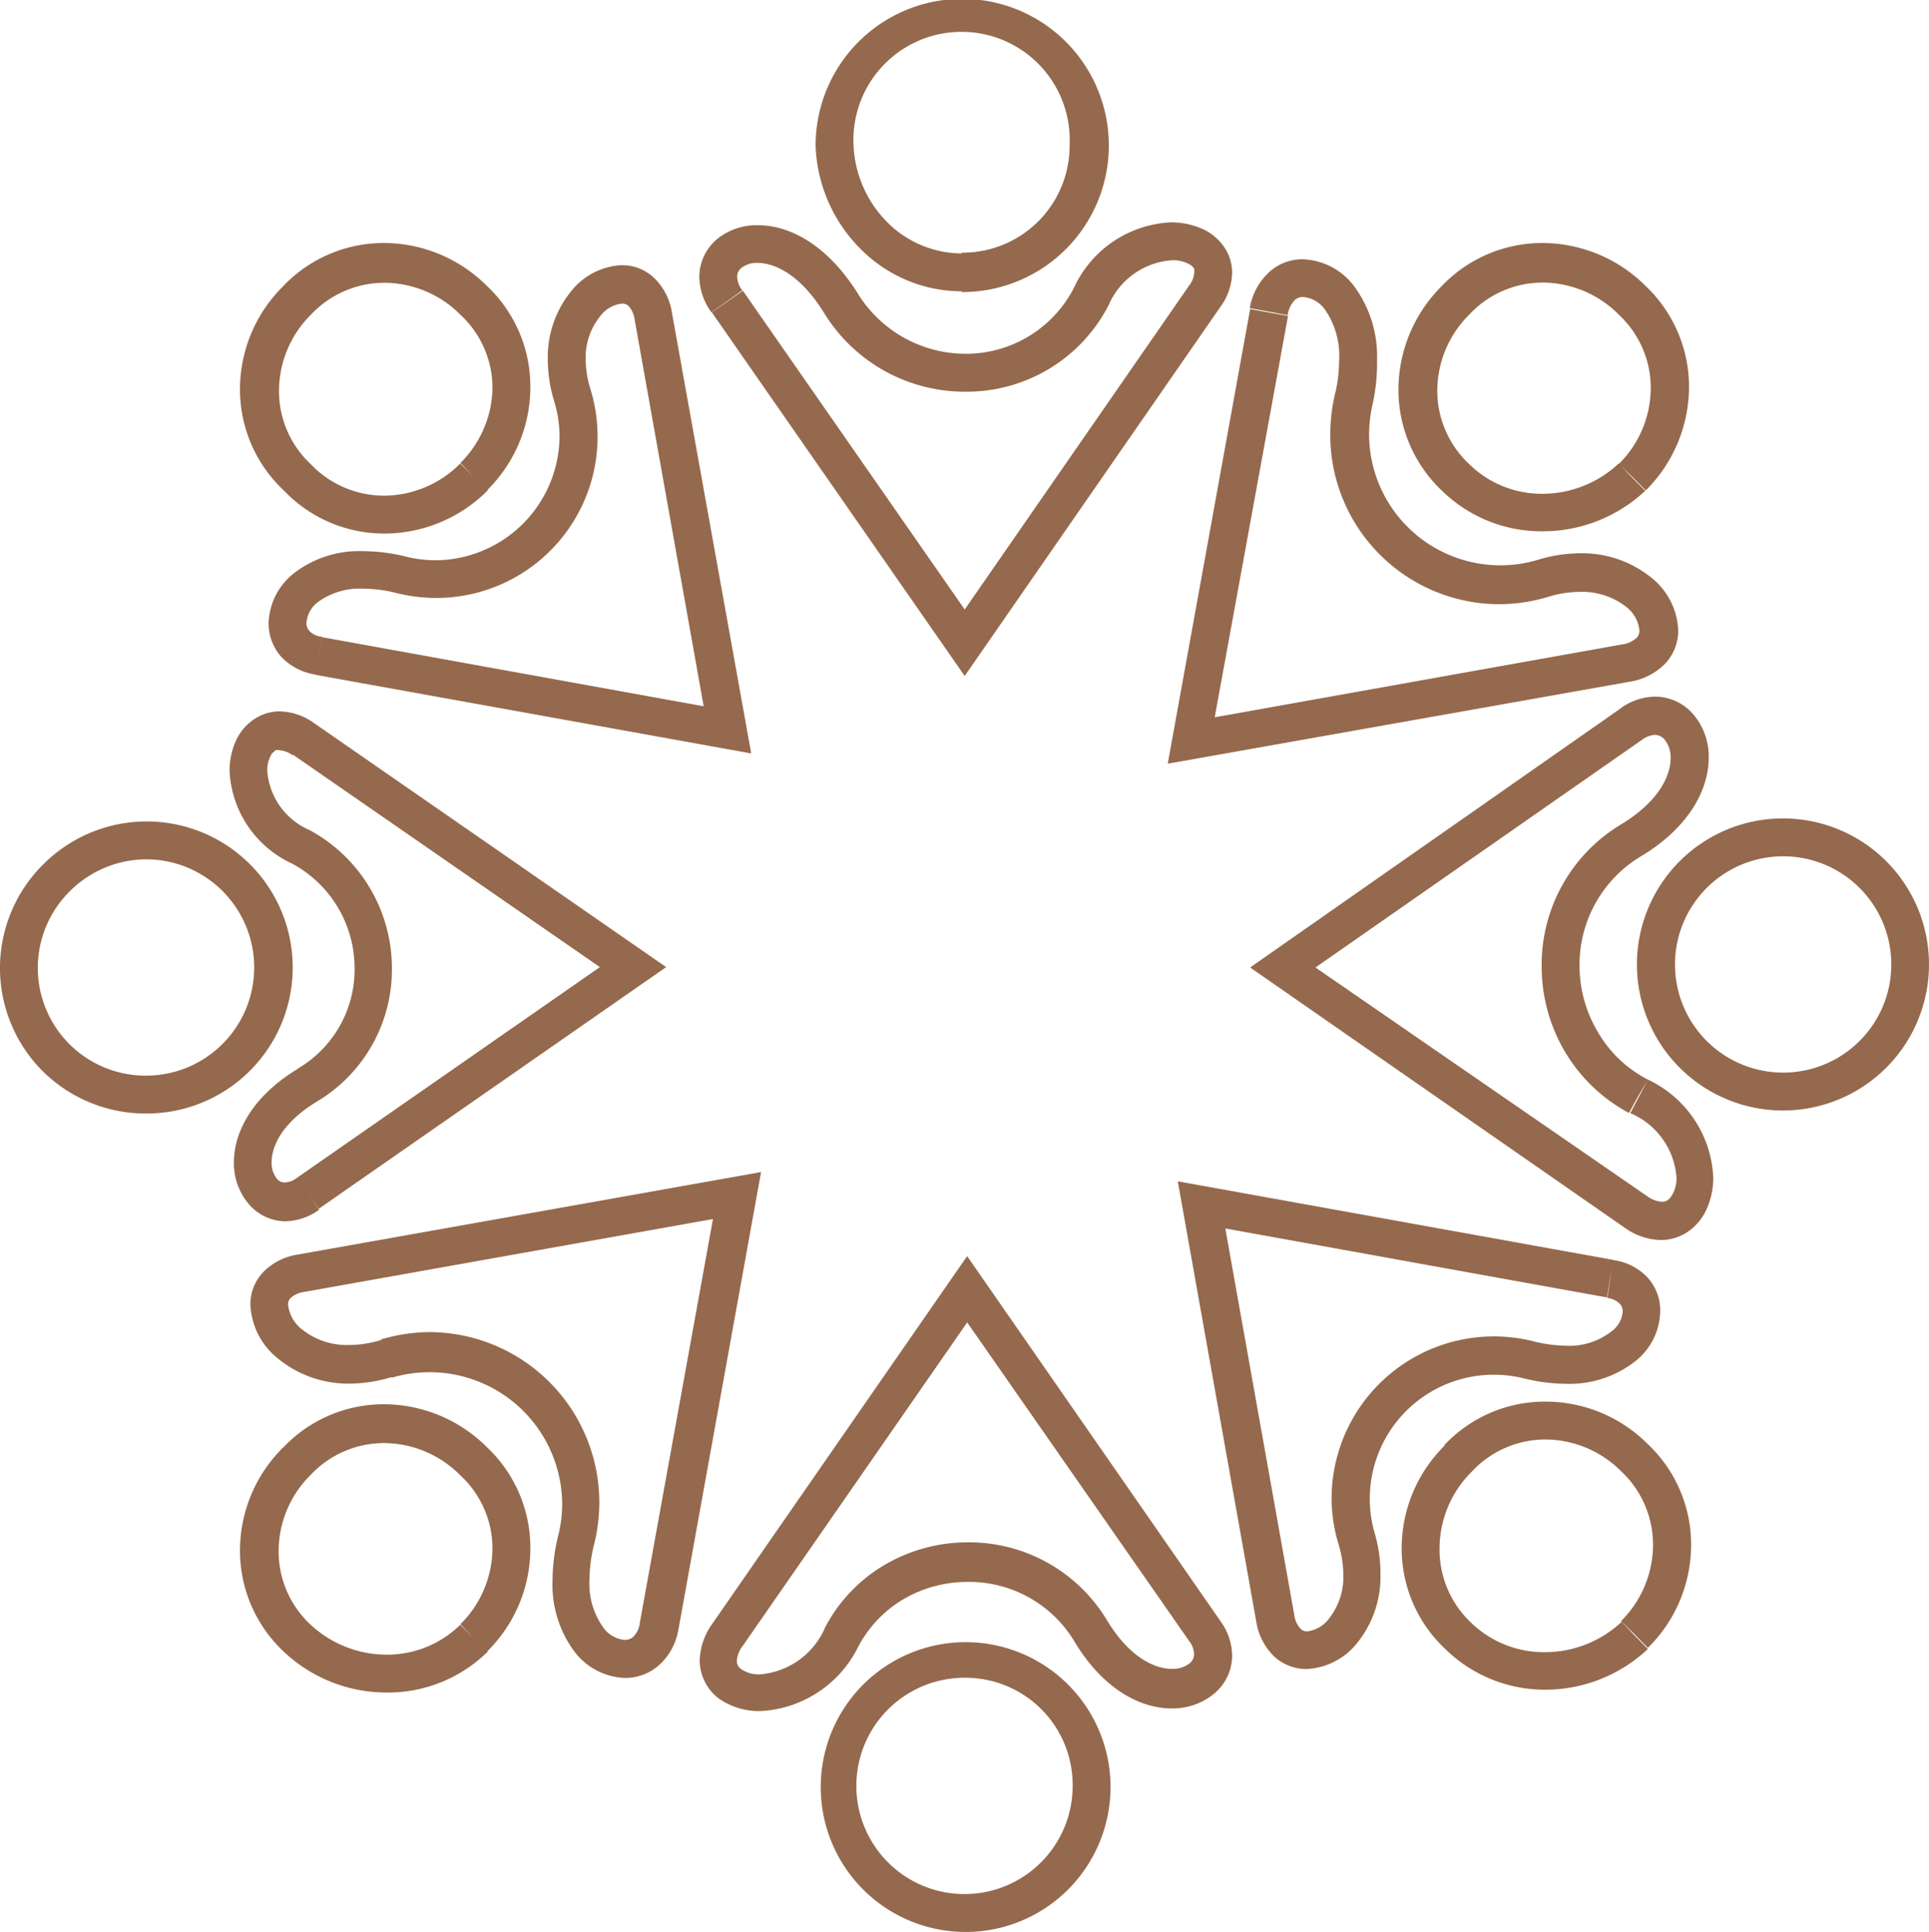 <svg xmlns="http://www.w3.org/2000/svg" viewBox="0 0 101.84 102"><defs><style>.cls-1{fill:#95694d;}</style></defs><title>clubhouse</title><g id="Capa_2" data-name="Capa 2"><g id="Layer_1" data-name="Layer 1"><path class="cls-1" d="M38.4,15.92l-.82.57,13.35,19.2L64.41,16.23h0a3.18,3.18,0,0,0,.64-1.83,2.41,2.41,0,0,0-.3-1.16,2.73,2.73,0,0,0-1.24-1.14,4,4,0,0,0-1.69-.36,5.94,5.94,0,0,0-5.12,3.45h0A6.41,6.41,0,0,1,51,18.68a6.71,6.71,0,0,1-5.7-3.16l-.85.53.86-.52C43.73,13,41.77,11.89,40,11.89a3.32,3.32,0,0,0-2.14.73,2.62,2.62,0,0,0-.94,2,3.27,3.27,0,0,0,.64,1.87l.82-.58-.82.57.82-.57.81-.58a1.24,1.24,0,0,1-.27-.71.57.57,0,0,1,.23-.48,1.3,1.3,0,0,1,.85-.26c.85,0,2.24.57,3.53,2.68h0A8.71,8.71,0,0,0,51,20.68a8.42,8.42,0,0,0,7.52-4.55h0a3.94,3.94,0,0,1,3.35-2.39,1.77,1.77,0,0,1,1,.26.63.63,0,0,1,.18.2l0,.2a1.27,1.27,0,0,1-.28.69h0L50.93,32.18,39.22,15.35h0Z"/><path class="cls-1" d="M86.34,86.33,87,87a7.63,7.63,0,0,0,2.28-5.44A7.28,7.28,0,0,0,87,76.25l-.68.72.7-.7A7.63,7.63,0,0,0,81.6,74a7.28,7.28,0,0,0-5.35,2.3L77,77l-.71-.7A7.63,7.63,0,0,0,74,81.71a7.28,7.28,0,0,0,2.3,5.35l.69-.73-.71.71a7.51,7.51,0,0,0,5.33,2.17A7.91,7.91,0,0,0,87,87.06h0l-.7-.71-.69-.72a5.93,5.93,0,0,1-4.05,1.6,5.54,5.54,0,0,1-3.92-1.58h0A5.31,5.31,0,0,1,76,81.71a5.73,5.73,0,0,1,1.69-4h0A5.31,5.31,0,0,1,81.6,76a5.69,5.69,0,0,1,4,1.69v0h0a5.31,5.31,0,0,1,1.67,3.9,5.69,5.69,0,0,1-1.69,4l.71.7-.69-.72Z"/><path class="cls-1" d="M67,16.5l-1-.18-4.35,24L86,36a3.38,3.38,0,0,0,1.9-.95,2.54,2.54,0,0,0,.7-1.78,3.75,3.75,0,0,0-1.48-2.82,5.8,5.8,0,0,0-3.68-1.24,7.78,7.78,0,0,0-2.26.35h0a6.93,6.93,0,0,1-8.9-6.6,7.5,7.5,0,0,1,.21-1.73v0h0A10.11,10.11,0,0,0,72.7,19a6.22,6.22,0,0,0-1.16-3.82,3.54,3.54,0,0,0-2.76-1.49,2.59,2.59,0,0,0-1.8.7,3.35,3.35,0,0,0-1,1.88h0l1,.18,1,.19a1.43,1.43,0,0,1,.37-.79.63.63,0,0,1,.45-.17,1.58,1.58,0,0,1,1.18.71A4.26,4.26,0,0,1,70.7,19a8.15,8.15,0,0,1-.2,1.74l1,.21-1-.24A9.49,9.49,0,0,0,70.23,23a8.94,8.94,0,0,0,8.88,8.9,9.09,9.09,0,0,0,2.6-.38h0a5.63,5.63,0,0,1,1.68-.27A3.77,3.77,0,0,1,85.8,32a1.79,1.79,0,0,1,.75,1.27.55.55,0,0,1-.15.41,1.44,1.44,0,0,1-.8.35L64.13,37.87,68,16.68l-1-.18,1,.19Z"/><path class="cls-1" d="M86.49,57.87,87,57a6.48,6.48,0,0,1-2.67-2.56A6.84,6.84,0,0,1,83.39,51a6.67,6.67,0,0,1,3.21-5.77h0c2.49-1.48,3.61-3.47,3.61-5.23a3.43,3.43,0,0,0-.76-2.22,2.67,2.67,0,0,0-2.07-1,3.21,3.21,0,0,0-1.87.65l.58.82-.57-.82L66,51.08,85.79,64.83h0a3.4,3.4,0,0,0,1.89.64,2.57,2.57,0,0,0,1.2-.3,2.81,2.81,0,0,0,1.19-1.27,4,4,0,0,0,.38-1.73A6,6,0,0,0,87,57h0l-.46.88-.47.89a4,4,0,0,1,2.44,3.41,1.71,1.71,0,0,1-.29,1,.61.61,0,0,1-.22.21.53.53,0,0,1-.26.06,1.47,1.47,0,0,1-.78-.3l-.56.83.57-.82L69.45,51.08l17.21-12h0a1.27,1.27,0,0,1,.71-.28.68.68,0,0,1,.53.27,1.49,1.49,0,0,1,.3.95c0,.89-.57,2.27-2.64,3.52h0A8.64,8.64,0,0,0,81.39,51a8.86,8.86,0,0,0,1.15,4.39A8.68,8.68,0,0,0,86,58.76h0Z"/><path class="cls-1" d="M51.06,68.07l-.82-.57L37.57,85.78h0a3.47,3.47,0,0,0-.63,1.89,2.55,2.55,0,0,0,1,2,3.7,3.7,0,0,0,2.17.67A6.09,6.09,0,0,0,45.28,87h0a6.35,6.35,0,0,1,2.49-2.61,6.67,6.67,0,0,1,3.32-.87,6.48,6.48,0,0,1,5.63,3.14h0c1.46,2.44,3.41,3.54,5.14,3.54a3.45,3.45,0,0,0,2.19-.74,2.63,2.63,0,0,0,1-2.05,3.16,3.16,0,0,0-.64-1.85l-.81.58.82-.57L51.06,66.32l-.82,1.18.82.57-.82.57,12.54,18h0a1.18,1.18,0,0,1,.26.68.63.63,0,0,1-.25.51,1.46,1.46,0,0,1-.92.28c-.86,0-2.21-.55-3.43-2.57h0a8.49,8.49,0,0,0-7.34-4.11,8.66,8.66,0,0,0-4.31,1.14A8.29,8.29,0,0,0,43.52,86l.88.47L43.53,86a4.11,4.11,0,0,1-3.39,2.4,1.65,1.65,0,0,1-1-.27.53.53,0,0,1-.24-.44,1.47,1.47,0,0,1,.3-.78l-.83-.55.82.57L51.88,68.64l-.82-.57-.82.57Z"/><path class="cls-1" d="M85,67.52l.18-1-23-4.15,4.14,23.23a3.3,3.3,0,0,0,.92,1.83,2.52,2.52,0,0,0,1.73.69,3.64,3.64,0,0,0,2.73-1.44,5.55,5.55,0,0,0,1.18-3.54A7.42,7.42,0,0,0,72.59,81a6.55,6.55,0,0,1,6.25-8.42,6.75,6.75,0,0,1,1.64.2h0a9.32,9.32,0,0,0,2.19.28,5.63,5.63,0,0,0,3.61-1.15,3.44,3.44,0,0,0,1.37-2.66A2.58,2.58,0,0,0,87,67.47a3,3,0,0,0-1.83-.94l-.16,1,.18-1-.18,1-.15,1a1.11,1.11,0,0,1,.66.31.59.59,0,0,1,.15.43A1.48,1.48,0,0,1,85,70.35a3.62,3.62,0,0,1-2.35.7A7.79,7.79,0,0,1,81,70.83l-.23,1,.24-1A8.57,8.57,0,0,0,70.3,79.08a8.42,8.42,0,0,0,.38,2.49,5.62,5.62,0,0,1,.24,1.58,3.53,3.53,0,0,1-.73,2.27,1.69,1.69,0,0,1-1.18.71.47.47,0,0,1-.35-.14,1.29,1.29,0,0,1-.33-.73l-3.64-20.4L84.84,68.5h0Z"/><path class="cls-1" d="M57.63,94.29h1a7.65,7.65,0,1,0-2.24,5.47,7.68,7.68,0,0,0,2.24-5.47h-2a5.71,5.71,0,1,1-5.71-5.71,5.66,5.66,0,0,1,5.71,5.71Z"/><path class="cls-1" d="M94.14,44.21v1a5.71,5.71,0,0,1,0,11.42,5.71,5.71,0,0,1,0-11.42v-2a7.71,7.71,0,1,0,7.7,7.71,7.71,7.71,0,0,0-7.7-7.71Z"/><path class="cls-1" d="M25,86.49l.71.71A7.65,7.65,0,0,0,28,81.75a7.3,7.3,0,0,0-2.3-5.35l-.69.73.71-.71a7.71,7.71,0,0,0-5.44-2.28,7.29,7.29,0,0,0-5.35,2.31l.72.68-.7-.71a7.65,7.65,0,0,0-2.28,5.45A7.3,7.3,0,0,0,15,87.22a7.9,7.9,0,0,0,5.42,2.14,7.5,7.5,0,0,0,5.33-2.16L25,86.49l-.7-.71a5.49,5.49,0,0,1-3.92,1.58,5.89,5.89,0,0,1-4-1.6,5.27,5.27,0,0,1-1.67-3.89,5.67,5.67,0,0,1,1.69-4h0a5.32,5.32,0,0,1,3.9-1.68,5.7,5.7,0,0,1,4,1.7h0A5.27,5.27,0,0,1,26,81.75a5.69,5.69,0,0,1-1.69,4Z"/><path class="cls-1" d="M25,25.18l.71.71A7.65,7.65,0,0,0,28,20.44a7.3,7.3,0,0,0-2.3-5.35l-.69.73.71-.71a7.71,7.71,0,0,0-5.44-2.28,7.32,7.32,0,0,0-5.35,2.3l.72.69-.7-.71a7.65,7.65,0,0,0-2.28,5.45A7.3,7.3,0,0,0,15,25.91l.68-.73-.72.69a7.32,7.32,0,0,0,5.35,2.3,7.71,7.71,0,0,0,5.44-2.28L25,25.18l-.7-.71a5.7,5.7,0,0,1-4,1.7,5.35,5.35,0,0,1-3.9-1.67l0,0,0,0a5.27,5.27,0,0,1-1.67-3.89,5.67,5.67,0,0,1,1.69-4h0a5.32,5.32,0,0,1,3.9-1.68,5.7,5.7,0,0,1,4,1.7h0A5.27,5.27,0,0,1,26,20.44a5.69,5.69,0,0,1-1.69,4Z"/><path class="cls-1" d="M7.71,57.79v1a7.71,7.71,0,1,0-5.4-13.18,7.7,7.7,0,0,0-.07,10.93,7.72,7.72,0,0,0,5.47,2.25v-2a5.69,5.69,0,0,1-4-9.76,5.74,5.74,0,0,1,4-1.66,5.71,5.71,0,0,1,0,11.42Z"/><path class="cls-1" d="M16.26,57.28l-.52-.86c-2.33,1.4-3.39,3.27-3.39,4.94a3.31,3.31,0,0,0,.71,2.12,2.57,2.57,0,0,0,2,1,3.16,3.16,0,0,0,1.79-.61L16.26,63l.57.82L35.17,51.06,16.57,38.17h0a3.19,3.19,0,0,0-1.8-.61,2.37,2.37,0,0,0-1.15.29,2.66,2.66,0,0,0-1.14,1.21,3.79,3.79,0,0,0-.36,1.65,5.68,5.68,0,0,0,3.31,4.89l.46-.88-.48.87a6.27,6.27,0,0,1,3.31,5.56,6.06,6.06,0,0,1-3,5.27l-.05,0,.05,0,.52.86.52.86a8.1,8.1,0,0,0,3.93-7,8.29,8.29,0,0,0-4.34-7.31h0a3.71,3.71,0,0,1-2.24-3.12,1.64,1.64,0,0,1,.25-.93l.19-.17a.43.43,0,0,1,.21,0,1.31,1.31,0,0,1,.69.27L16,39l-.57.82L31.67,51.06l-16,11.13h0a1.1,1.1,0,0,1-.63.24.53.53,0,0,1-.44-.22,1.34,1.34,0,0,1-.26-.85c0-.8.51-2.07,2.42-3.22l0,0,0,0Z"/><path class="cls-1" d="M20.39,71.74l.29,1a7,7,0,0,1,9,6.64,7.09,7.09,0,0,1-.22,1.74h0a10.1,10.1,0,0,0-.29,2.34,5.92,5.92,0,0,0,1.15,3.73A3.5,3.5,0,0,0,33,88.59a2.68,2.68,0,0,0,1.82-.7,3.23,3.23,0,0,0,1-1.89l-1-.16,1,.18,4.36-24.14L15.7,66.24h0a3.22,3.22,0,0,0-1.81.93,2.45,2.45,0,0,0-.67,1.73,3.85,3.85,0,0,0,1.51,2.87,5.83,5.83,0,0,0,3.73,1.28,7.59,7.59,0,0,0,2.23-.35h0l-.29-1-.29-.95a5.74,5.74,0,0,1-1.65.26A3.78,3.78,0,0,1,16,70.23a1.93,1.93,0,0,1-.79-1.33.48.48,0,0,1,.13-.37,1.33,1.33,0,0,1,.72-.32h0l21.58-3.85L33.78,85.67h0a1.23,1.23,0,0,1-.34.74.65.65,0,0,1-.46.17,1.54,1.54,0,0,1-1.14-.67,3.94,3.94,0,0,1-.72-2.49,8,8,0,0,1,.24-1.87l-1-.24,1,.25a9.14,9.14,0,0,0,.28-2.23,9,9,0,0,0-8.92-9,9.18,9.18,0,0,0-2.61.39h0Z"/><path class="cls-1" d="M16.84,34.63l-.18,1,23,4.15L35.48,16.54a3.24,3.24,0,0,0-.92-1.84A2.45,2.45,0,0,0,32.83,14a3.63,3.63,0,0,0-2.72,1.43A5.52,5.52,0,0,0,28.92,19a7.72,7.72,0,0,0,.33,2.16h0a6.41,6.41,0,0,1,.29,1.9A6.59,6.59,0,0,1,23,29.58a6.71,6.71,0,0,1-1.64-.21h0a9.36,9.36,0,0,0-2.2-.27,5.62,5.62,0,0,0-3.61,1.14,3.49,3.49,0,0,0-1.37,2.66,2.67,2.67,0,0,0,.67,1.78,3.14,3.14,0,0,0,1.83.94l.16-1-.18,1,.18-1,.16-1a1.06,1.06,0,0,1-.66-.3.6.6,0,0,1-.16-.44,1.51,1.51,0,0,1,.63-1.11,3.73,3.73,0,0,1,2.35-.69,7.18,7.18,0,0,1,1.73.22h0a8.76,8.76,0,0,0,2.13.27,8.52,8.52,0,0,0,8.16-11h0A5.43,5.43,0,0,1,30.92,19a3.47,3.47,0,0,1,.74-2.27,1.66,1.66,0,0,1,1.17-.7.48.48,0,0,1,.36.13,1.37,1.37,0,0,1,.32.74l3.64,20.39L17,33.64h0Z"/><path class="cls-1" d="M86.18,25.18l.71.71a7.73,7.73,0,0,0,2.28-5.45,7.33,7.33,0,0,0-2.3-5.35l-.69.73.71-.71a7.73,7.73,0,0,0-5.45-2.28,7.33,7.33,0,0,0-5.35,2.3l.73.69-.71-.71a7.73,7.73,0,0,0-2.28,5.45,7.33,7.33,0,0,0,2.3,5.35l.69-.73-.71.71a7.5,7.5,0,0,0,5.33,2.16,7.9,7.9,0,0,0,5.42-2.14h0l-.71-.71-.69-.73a5.89,5.89,0,0,1-4,1.6,5.47,5.47,0,0,1-3.91-1.58h0a5.31,5.31,0,0,1-1.67-3.89,5.68,5.68,0,0,1,1.7-4h0a5.28,5.28,0,0,1,3.89-1.68,5.68,5.68,0,0,1,4,1.7h0a5.28,5.28,0,0,1,1.68,3.89,5.66,5.66,0,0,1-1.7,4l.71.71-.69-.73Z"/><path class="cls-1" d="M50.77,14.42v1a7.74,7.74,0,1,0-7.71-7.71v0a8.09,8.09,0,0,0,2.36,5.42,7.52,7.52,0,0,0,5.35,2.25v-2a5.58,5.58,0,0,1-3.94-1.66,6.14,6.14,0,0,1-1.77-4.09l-1,0h1a5.71,5.71,0,1,1,11.41,0,5.65,5.65,0,0,1-5.7,5.71Z"/></g></g></svg>